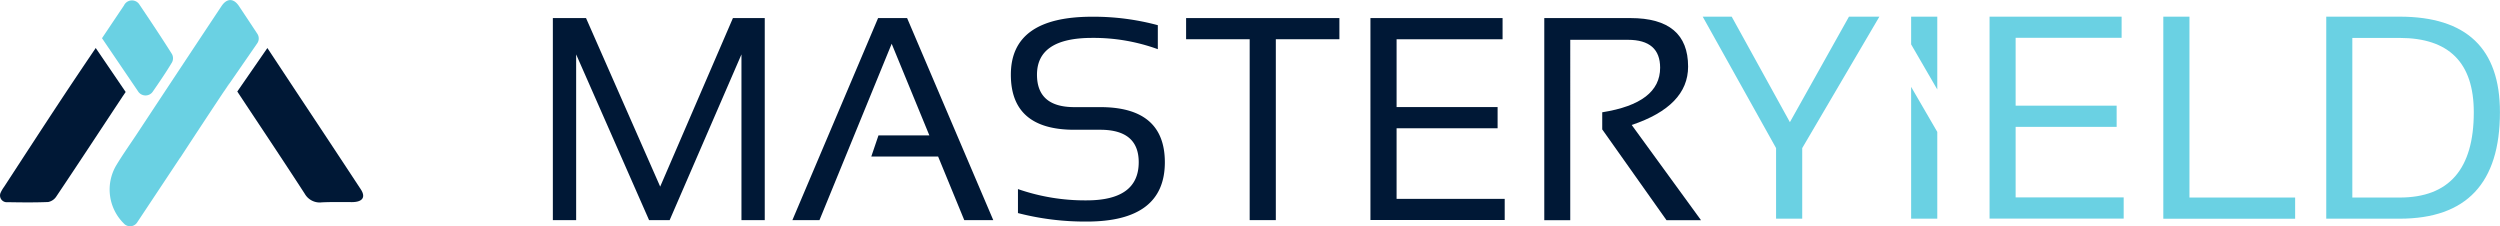 <?xml version="1.0" encoding="UTF-8"?> <svg xmlns="http://www.w3.org/2000/svg" width="170" height="15.386" viewBox="0 0 170 15.386"><g id="Group_12" data-name="Group 12" transform="translate(-418 -33)"><g id="Group_11" data-name="Group 11" transform="translate(455.594 34.133)"><g id="Group_1" data-name="Group 1" transform="translate(0 0.005)"><path id="Path_1" data-name="Path 1" d="M52.67,13.918V.18h2.256l5.043,11.461L64.915.18h2.164V13.918H65.495V2.65L60.613,13.918h-1.4L54.254,2.65V13.918Z" transform="translate(-52.67 -0.089)" fill="#001836"></path><path id="Path_2" data-name="Path 2" d="M84.842,13.918H83L88.827.18H90.8l5.859,13.738H94.686L92.909,9.595H88.365l.489-1.439h3.459l-2.562-6.23Z" transform="translate(-66.711 -0.089)" fill="#001836"></path><path id="Path_3" data-name="Path 3" d="M111.143,13.361V11.729a13.879,13.879,0,0,0,4.667.768q3.545,0,3.545-2.594,0-2.207-2.615-2.207h-1.767q-4.318,0-4.313-3.749,0-3.939,5.526-3.937a16.715,16.715,0,0,1,4.468.575V2.217a12.759,12.759,0,0,0-4.468-.768q-3.746,0-3.749,2.5,0,2.207,2.535,2.207h1.767q4.39,0,4.393,3.749,0,4.036-5.322,4.033A18.215,18.215,0,0,1,111.143,13.361Z" transform="translate(-79.516 -0.01)" fill="#001836"></path><path id="Path_4" data-name="Path 4" d="M143.274.18V1.619h-4.323v12.3h-1.778V1.619H132.85V.18Z" transform="translate(-89.789 -0.089)" fill="#001836"></path><path id="Path_5" data-name="Path 5" d="M165.175.18V1.619h-7.207V6.233h6.869V7.672h-6.869v4.8h7.352v1.439h-9.13V.18Z" transform="translate(-100.594 -0.089)" fill="#001836"></path><path id="Path_6" data-name="Path 6" d="M178.2,13.918V.18h5.859q3.923,0,3.921,3.3,0,2.683-3.835,3.969l4.715,6.477h-2.347l-4.372-6.176V6.587c2.626-.419,3.937-1.423,3.937-3.029q0-1.9-2.191-1.9h-3.921V13.923H178.2Z" transform="translate(-110.783 -0.089)" fill="#001836"></path></g><g id="Group_3" data-name="Group 3" transform="translate(78.19)"><path id="Path_7" data-name="Path 7" d="M198.26,0h1.971l3.958,7.175L208.206,0h2.068l-5.247,8.937v4.8h-1.778v-4.8Z" transform="translate(-198.26)" fill="#6ad1e3"></path><path id="Path_8" data-name="Path 8" d="M243.56,0V1.439h-7.207V6.053h6.869V7.492h-6.869v4.8H243.7v1.439H234.58V0Z" transform="translate(-215.074)" fill="#6ad1e3"></path><path id="Path_9" data-name="Path 9" d="M258.358,0V12.3h7.186v1.439H256.58V0Z" transform="translate(-225.259)" fill="#6ad1e3"></path><path id="Path_10" data-name="Path 10" d="M277.21,13.738V0H282.2q6.823,0,6.821,6.493,0,7.242-6.821,7.245ZM282.2,12.3q5.043,0,5.043-5.8,0-5.051-5.043-5.054h-3.217V12.3Z" transform="translate(-234.809)" fill="#6ad1e3"></path><g id="Group_2" data-name="Group 2" transform="translate(14.173)"><path id="Path_11" data-name="Path 11" d="M226.428,4.952V0H224.65V1.885Z" transform="translate(-224.65)" fill="#6ad1e3"></path><path id="Path_12" data-name="Path 12" d="M224.65,8.89v8.963h1.778v-5.9Z" transform="translate(-224.65 -4.116)" fill="#6ad1e3"></path></g></g></g><g id="Group_10" data-name="Group 10" transform="translate(418 33)"><g id="Group_5" data-name="Group 5" transform="translate(6.936 0.028)"><g id="Group_4" data-name="Group 4"><path id="Path_13" data-name="Path 13" d="M17.678,3.833C16.964,2.7,16.218,1.583,15.466.466a.6.6,0,0,0-1.053.064q-.749,1.112-1.493,2.223l2.444,3.6a.6.6,0,0,0,1.031,0c.446-.644.886-1.289,1.284-1.955A.6.6,0,0,0,17.678,3.833Z" transform="translate(-12.92 -0.183)" fill="#6ad1e3"></path></g></g><g id="Group_7" data-name="Group 7" transform="translate(7.444 0)"><g id="Group_6" data-name="Group 6"><path id="Path_14" data-name="Path 14" d="M28.41,11.182l.371-.532c-.016.011-.027.016-.032.027C28.636,10.843,28.523,11.01,28.41,11.182Z" transform="translate(-20.599 -5.001)" fill="#6ad1e3"></path><path id="Path_15" data-name="Path 15" d="M21.677,6.312c.113-.166.22-.338.333-.5.005-.011.016-.016.032-.027l1.874-2.712a.575.575,0,0,0,.005-.644c-.414-.628-.827-1.251-1.246-1.88-.365-.548-.822-.553-1.192,0Q18.575,4.926,15.678,9.32c-.462.693-.945,1.375-1.369,2.084a3.239,3.239,0,0,0,.537,3.926.572.572,0,0,0,.9-.07l2.922-4.4.011-.005q1.474-2.256,2.965-4.5h0Z" transform="translate(-13.866 -0.131)" fill="#6ad1e3"></path><path id="Path_16" data-name="Path 16" d="M28.36,11.678h0a.228.228,0,0,0,.027-.038Z" transform="translate(-20.576 -5.459)" fill="#6ad1e3"></path></g></g><g id="Group_8" data-name="Group 8" transform="translate(16.136 3.265)"><path id="Path_17" data-name="Path 17" d="M38.444,15.813q-2.07-3.15-4.157-6.289c-.73-1.106-1.461-2.207-2.191-3.314L30.05,9.169c1.541,2.331,3.083,4.629,4.586,6.95a1.171,1.171,0,0,0,1.171.585c.682-.032,1.364-.016,2.052-.016C38.573,16.683,38.8,16.35,38.444,15.813Z" transform="translate(-30.05 -6.21)" fill="#001836"></path></g><g id="Group_9" data-name="Group 9" transform="translate(0 3.259)"><path id="Path_18" data-name="Path 18" d="M6.511,6.2,6.5,6.227c-.73,1.079-1.461,2.164-2.18,3.249C2.962,11.528,1.624,13.59.282,15.647a2.307,2.307,0,0,0-.242.414.459.459,0,0,0,.483.628c.918.016,1.842.027,2.76-.011a.856.856,0,0,0,.548-.371c1.515-2.256,3-4.522,4.5-6.788a.819.819,0,0,1,.059-.086c.048-.07.1-.15.161-.236Z" transform="translate(-0.005 -6.2)" fill="#001836"></path></g></g></g></svg> 
